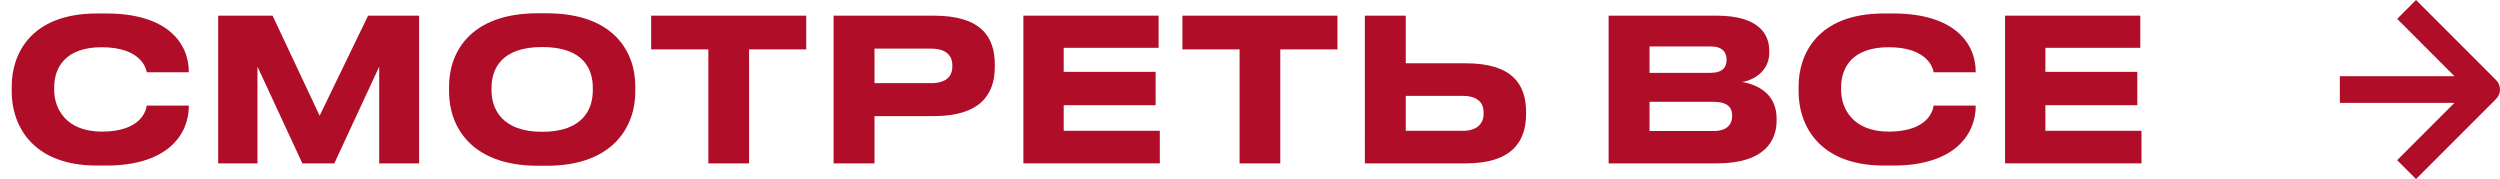 <?xml version="1.0" encoding="UTF-8"?> <!-- Generator: Adobe Illustrator 15.1.0, SVG Export Plug-In . SVG Version: 6.00 Build 0) --> <svg xmlns="http://www.w3.org/2000/svg" xmlns:xlink="http://www.w3.org/1999/xlink" id="Слой_1" x="0px" y="0px" width="224.777px" height="16.099px" viewBox="0 0 224.777 16.099" xml:space="preserve"> <g> <path fill="#B00D28" d="M8.73,14.886c-6.07,0-7.677-3.892-7.677-6.605V7.745c0-2.767,1.606-6.534,7.677-6.534h0.82 c5.57,0,7.427,2.731,7.427,5.249v0.036h-3.784c-0.054-0.375-0.554-2.25-4.053-2.25c-3.249,0-4.267,1.821-4.267,3.606v0.25 c0,1.643,1.053,3.731,4.284,3.731c3.535,0,3.981-1.91,4.035-2.339h3.784v0.054c0,2.428-1.785,5.338-7.427,5.338H8.73z"></path> <path fill="#B00D28" d="M19.616,1.407h4.892l4.231,8.998l4.355-8.998h4.588v13.282h-3.588V5.995l-4.035,8.694h-2.874l-4.034-8.694 v8.694h-3.535V1.407z"></path> <path fill="#B00D28" d="M49.141,1.193c6.213,0,7.979,3.642,7.979,6.552V8.28c0,2.856-1.767,6.624-7.979,6.624h-0.786 c-6.213,0-7.979-3.767-7.979-6.624V7.745c0-2.892,1.767-6.552,7.979-6.552H49.141z M53.3,7.888c0-1.643-0.803-3.66-4.553-3.66 c-3.713,0-4.552,2.018-4.552,3.66v0.25c0,1.606,0.893,3.713,4.552,3.713c3.731,0,4.553-2.107,4.553-3.713V7.888z"></path> </g> <g> <path fill="#B00D28" d="M63.688,4.442h-5.142V1.407H72.49v3.035h-5.142v10.248h-3.66V4.442z"></path> <path fill="#B00D28" d="M78.628,10.44v4.249H74.95V1.407h8.998c4.195,0,5.498,1.838,5.498,4.409v0.197 c0,2.517-1.356,4.427-5.498,4.427H78.628z M78.628,7.477h5.052c1.357,0,1.946-0.571,1.946-1.518V5.888 c0-0.929-0.589-1.518-1.946-1.518h-5.052V7.477z"></path> <path fill="#B00D28" d="M104.171,1.407v2.892h-8.533v2.16h8.266v2.999h-8.266v2.303h8.641v2.928H92.014V1.407H104.171z"></path> </g> <g> <path fill="#B00D28" d="M111.453,4.442h-5.142V1.407h13.943v3.035h-5.142v10.248h-3.66V4.442z"></path> <path fill="#B00D28" d="M126.393,5.691h5.409c4.124,0,5.409,1.857,5.409,4.374v0.196c0,2.518-1.339,4.428-5.409,4.428h-9.087V1.407 h3.678V5.691z M131.517,11.762c1.268,0,1.874-0.625,1.874-1.536v-0.125c0-0.91-0.606-1.481-1.874-1.481h-5.124v3.142H131.517z"></path> <path fill="#B00D28" d="M144.633,1.407h9.694c3.803,0,4.748,1.66,4.748,3.142v0.197c0,1.678-1.445,2.481-2.445,2.624 c1.5,0.25,3.106,1.143,3.106,3.285v0.196c0,1.803-1.089,3.838-5.356,3.838h-9.747V1.407z M148.311,4.174v2.375h5.48 c1.125,0,1.446-0.536,1.446-1.161V5.353c0-0.643-0.357-1.178-1.446-1.178H148.311z M148.311,9.155v2.624h5.767 c1.285,0,1.66-0.678,1.66-1.339v-0.071c0-0.661-0.375-1.214-1.66-1.214H148.311z"></path> <path fill="#B00D28" d="M169.392,14.886c-6.07,0-7.677-3.892-7.677-6.605V7.745c0-2.767,1.606-6.534,7.677-6.534h0.82 c5.57,0,7.427,2.731,7.427,5.249v0.036h-3.784c-0.054-0.375-0.554-2.25-4.053-2.25c-3.249,0-4.267,1.821-4.267,3.606v0.25 c0,1.643,1.053,3.731,4.284,3.731c3.535,0,3.981-1.91,4.035-2.339h3.784v0.054c0,2.428-1.785,5.338-7.427,5.338H169.392z"></path> <path fill="#B00D28" d="M192.435,1.407v2.892h-8.533v2.16h8.266v2.999h-8.266v2.303h8.641v2.928h-12.265V1.407H192.435z"></path> </g> <path fill="#B00D28" d="M215.53,1.697l5.149,5.152h-10.303v2.4h10.303l-5.149,5.152l1.696,1.697l7.2-7.2 c0.235-0.235,0.351-0.543,0.351-0.85c0-0.308-0.115-0.614-0.351-0.848L217.227,0L215.53,1.697z"></path> </svg> 